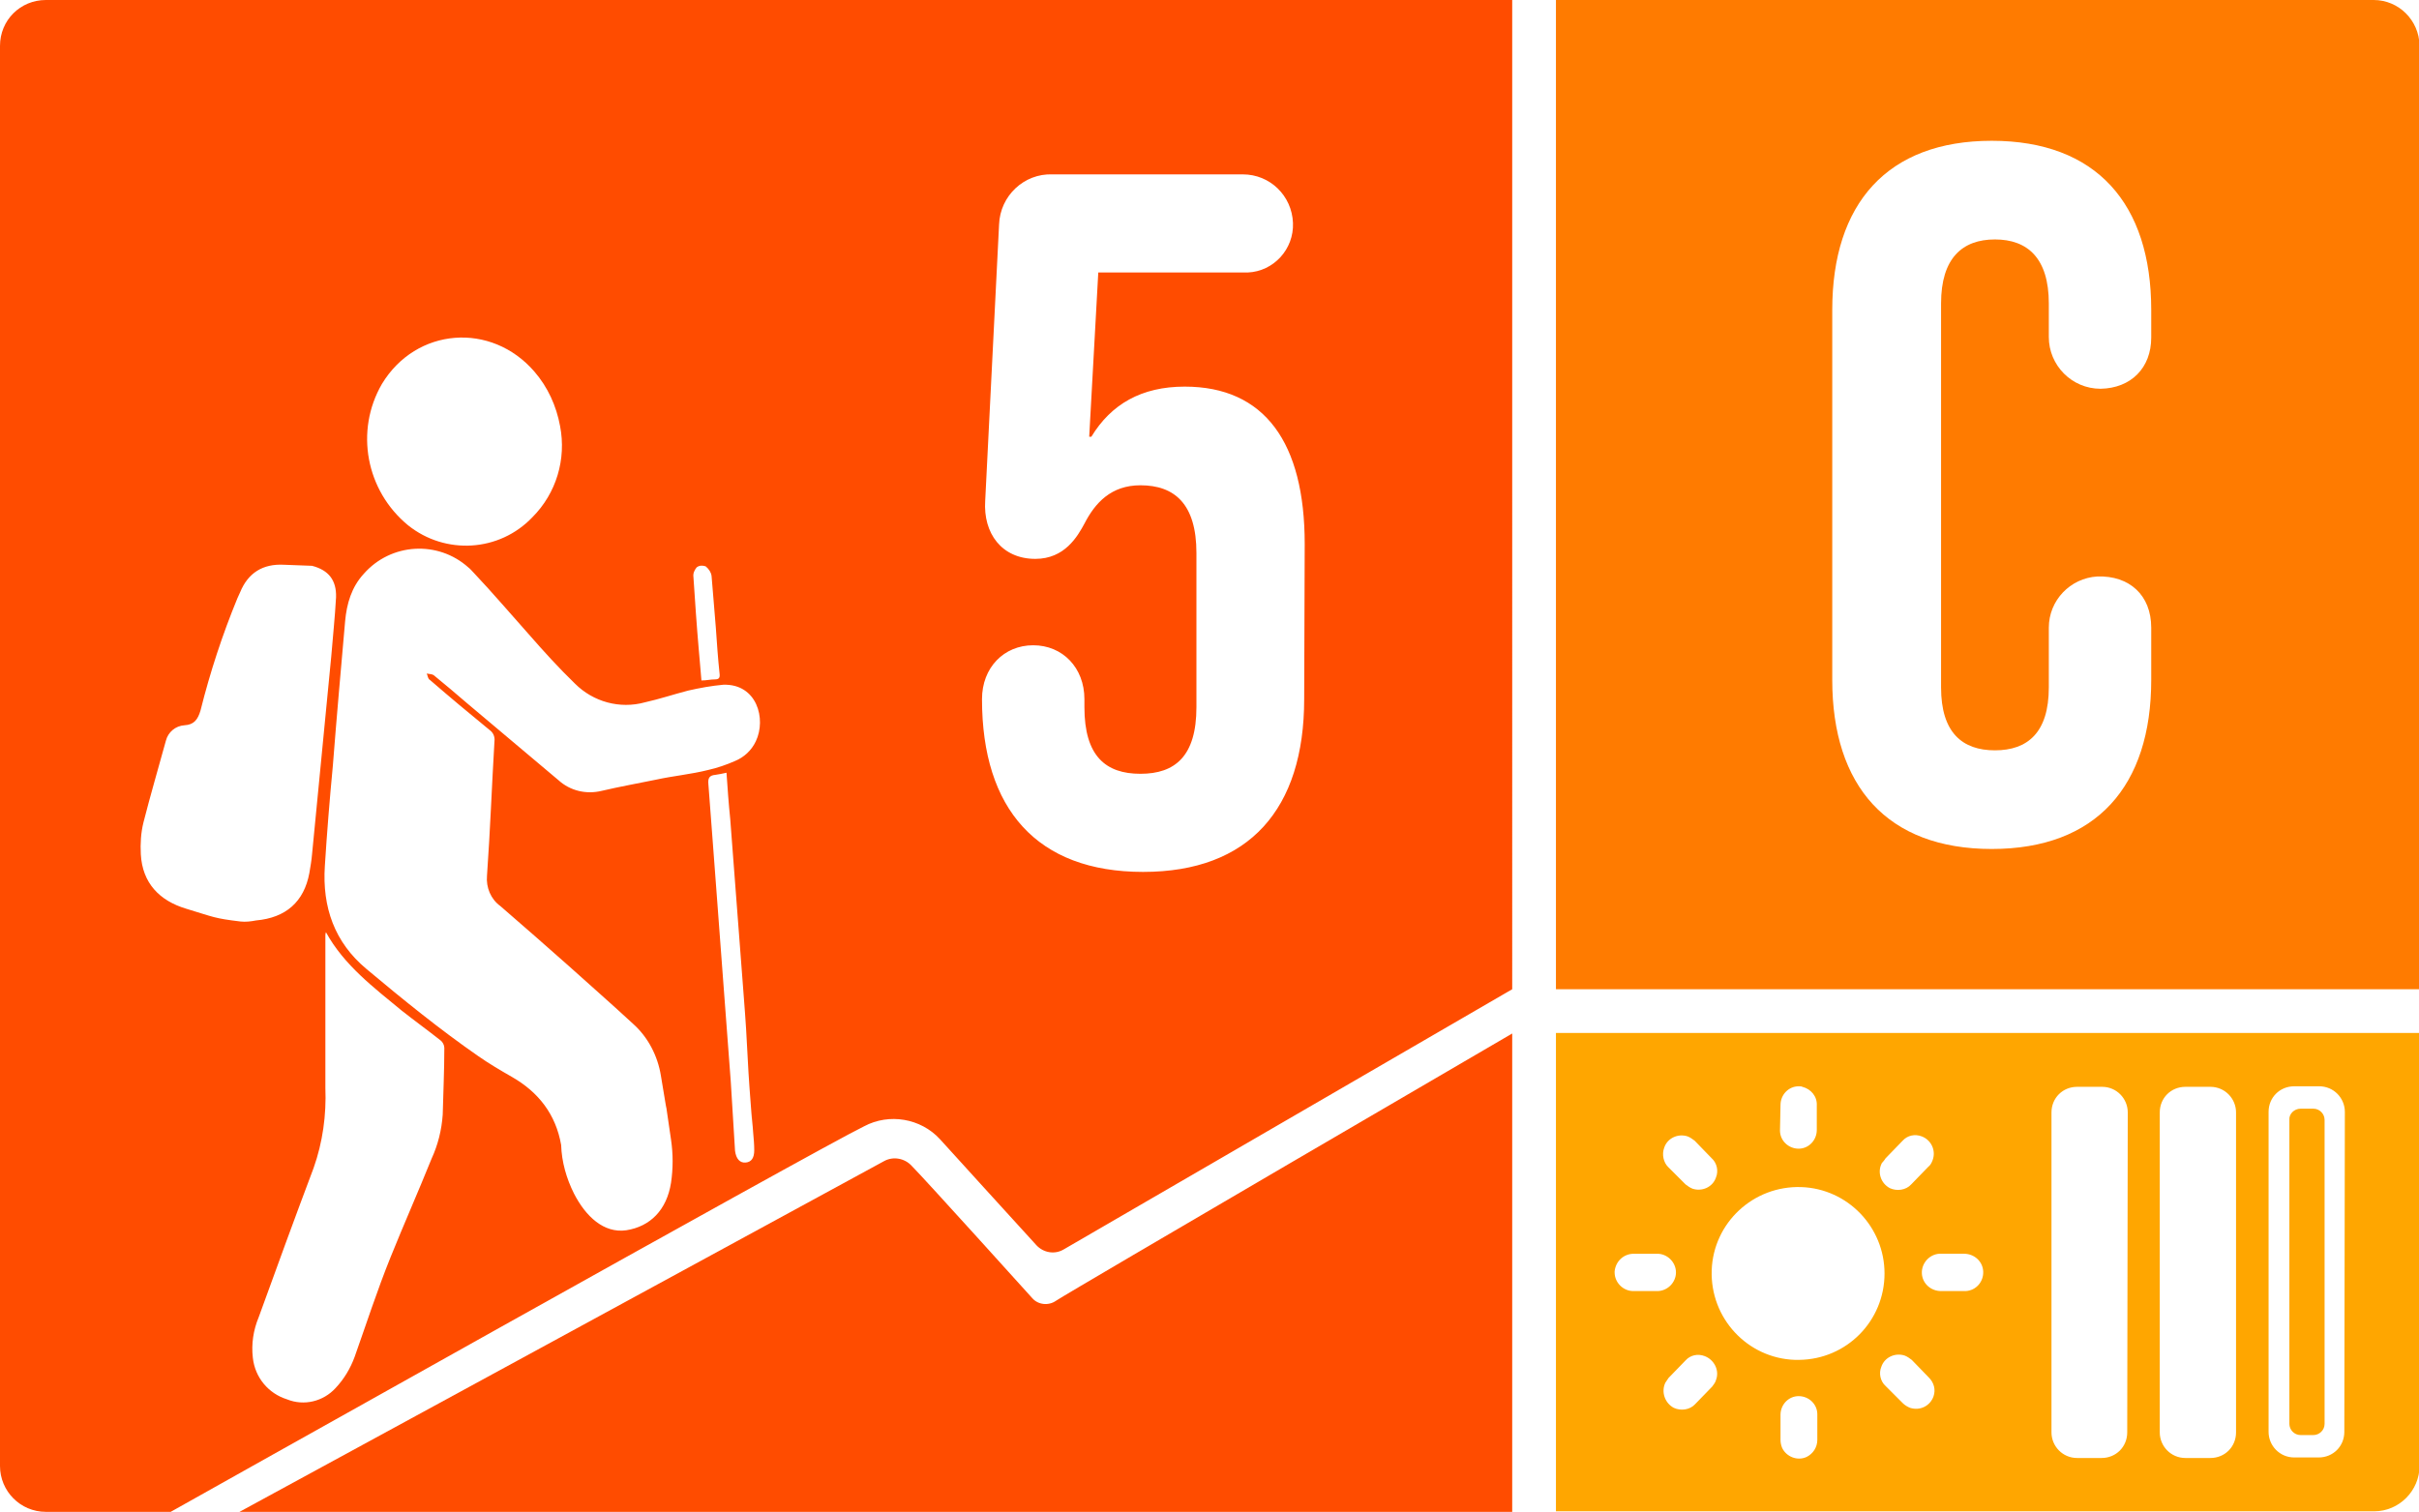 <?xml version="1.0" encoding="utf-8"?>
<!-- Generator: Adobe Illustrator 26.1.0, SVG Export Plug-In . SVG Version: 6.00 Build 0)  -->
<svg version="1.1" id="Layer_1" xmlns="http://www.w3.org/2000/svg" xmlns:xlink="http://www.w3.org/1999/xlink" x="0px" y="0px"
	 viewBox="0 0 453.5 283.5" style="enable-background:new 0 0 453.5 283.5;" xml:space="preserve">
<style type="text/css">
	.st0{fill:#FF4C00;}
	.st1{fill:#FFA600;}
	.st2{fill:#FF7B00;}
</style>
<g>
	<path class="st0" d="M193.5,243.4c0,0-20.2-22.4-22.6-24.8c-1.3-1.4-3.4-1.8-5.1-0.9L44.9,283.5h238.6v-89.7
		c0,0-82.8,48.3-85.5,50.1C196.6,244.9,194.6,244.7,193.5,243.4z"/>
	<path class="st0" d="M283.5,0H8.6C3.8,0,0,3.8,0,8.6c0,0,0,0,0,0v266.3c0,4.7,3.8,8.6,8.6,8.6H32c0,0,121.3-68.1,130-72.3
		c4.7-2.5,10.6-1.5,14.2,2.4c0,0,15.8,17.4,18.1,19.9c1.3,1.4,3.4,1.8,5.1,0.8l84.1-48.8L283.5,0z M130.6,106.4
		c0.5-0.4,1.1-0.4,1.7-0.2c0.6,0.5,1,1.1,1.1,1.8c0.3,3.2,0.5,6.4,0.8,9.7c0.2,2.9,0.4,5.8,0.7,8.6c0.1,0.8-0.1,1.1-0.9,1.1
		s-1.5,0.2-2.5,0.2c-0.2-2-0.3-3.9-0.5-5.8c-0.4-4.6-0.7-9.1-1-13.6C129.9,107.5,130.2,106.9,130.6,106.4z M71.6,72
		c6.4-10.6,20.5-11.7,28.6-2.3c2.5,2.9,4.1,6.4,4.8,10.2c1.2,6.2-0.7,12.6-5.2,17.1c-6.2,6.5-16.3,7.1-23.3,1.5
		C68.6,92,66.5,80.8,71.6,72z M45.1,172.8c-5-0.6-4.9-0.8-10.2-2.4c-5-1.5-8.2-4.8-8.5-10.2c-0.1-2,0-4,0.5-6
		c1.3-5.1,2.8-10.2,4.2-15.3c0.4-1.6,1.8-2.8,3.5-2.9c1.8-0.1,2.5-1.1,3-2.8c1.8-7.2,4.1-14.2,6.9-21c0.2-0.4,0.3-0.7,0.5-1.1
		c1.5-3.7,4.3-5.4,8.2-5.2l5.3,0.2c3.1,0.8,4.6,2.7,4.5,5.9c-0.2,3.7-0.6,7.4-0.9,11.1c-1.2,12.4-2.4,24.8-3.6,37.1
		c-0.1,1.2-0.3,2.3-0.5,3.5c-1,5.4-4.4,8.4-10,8.9C47,172.8,46,172.9,45.1,172.8z M139.8,218c-1.1,0.1-1.8-0.7-2-2.2l-0.8-13
		c-0.9-11.5-1.7-23-2.6-34.6c-0.5-7.1-1.1-14.2-1.6-21.2c-0.1-1.1,0.2-1.6,1.3-1.7c0.6-0.1,1.3-0.2,2.1-0.4c0.2,2.9,0.4,5.8,0.7,8.7
		c0.8,10.9,1.7,21.9,2.5,32.8c0.9,11.4,0.5,9.9,1.4,21.4c0.7,9.3-0.3-4.7,0.4,4.6c0.1,1.1,0.2,2.2,0.2,3.3
		C141.4,217.1,140.9,217.9,139.8,218z M141.7,139c-0.8,1.7-2.2,3-3.9,3.7c-1.6,0.7-3.3,1.3-5.1,1.7c-3.2,0.8-6.5,1.1-9.7,1.8
		c-3.4,0.7-6.8,1.3-10.2,2.1c-2.9,0.7-5.9,0-8.1-2c-5.7-4.8-11.4-9.6-17.1-14.4c-2.1-1.8-4.2-3.6-6.3-5.3c-0.3-0.2-0.8-0.2-1.3-0.3
		c0.2,0.4,0.2,1,0.6,1.2c3.7,3.2,7.4,6.3,11.2,9.4c0.7,0.5,1,1.3,0.9,2.1c-0.5,8.4-0.8,16.8-1.4,25.2c-0.2,2.2,0.7,4.4,2.5,5.7
		c4.3,3.7,8.6,7.5,12.9,11.3c4,3.6,8,7.1,12,10.8c2.8,2.5,4.6,6,5.2,9.7c2.1,12.9,0-0.9,1.9,12c0.4,2.7,0.4,5.4,0,8.1
		c-0.8,5.1-3.9,8.2-8.4,8.9c-4.2,0.6-7.6-2.6-9.8-6.9c-1.4-2.8-2.3-5.9-2.4-9.1c-1-5.7-4.2-9.9-9.3-12.8c-2.1-1.2-4.3-2.5-6.3-3.9
		c-7.2-5-14.1-10.6-20.9-16.3c-6-5-8.3-11.6-7.8-19.3c0.4-6.3,0.9-12.5,1.5-18.8c0.7-9,1.5-18,2.3-27.1c0.3-3.3,1.2-6.4,3.5-8.9
		c5.1-5.8,13.9-6.3,19.6-1.2c0.4,0.3,0.7,0.7,1.1,1.1c3.5,3.7,6.8,7.6,10.2,11.4c2.8,3.2,5.6,6.3,8.7,9.3c3.4,3.4,8.4,4.8,13.1,3.5
		c2.7-0.6,5.4-1.5,8.1-2.2c2.2-0.5,4.4-0.9,6.6-1.1C141.9,128.2,143.7,134.8,141.7,139z M244.5,131.1c0,20.6-10.3,32.4-30.2,32.4
		s-30.2-11.8-30.2-32.4c0-5.9,4.1-10.1,9.6-10.1s9.6,4.2,9.6,10.1v1.5c0,9.2,4,12.5,10.5,12.5s10.5-3.3,10.5-12.5v-28.9
		c0-9.2-4.1-12.7-10.5-12.7c-5.5,0-8.5,3.3-10.5,7.2c-1.3,2.4-3.7,6.6-9.2,6.6c-6.3,0-9.8-4.8-9.4-10.9l2.6-51.8
		c0.2-5.4,4.7-9.6,10-9.4c0,0,0.1,0,0.1,0h35.6c5.1,0,9.2,4,9.4,9.1c0.2,4.9-3.6,9.1-8.5,9.3c-0.2,0-0.5,0-0.7,0h-27.3l-1.7,30.8
		h0.4c3.7-6.1,9.4-9.4,17.5-9.4c15,0,22.5,10.5,22.5,29.5L244.5,131.1z M83,209c-0.2,2.9-0.9,5.7-2.1,8.3
		c-2.5,6.2-5.2,12.3-7.7,18.5s-4.5,12.4-6.7,18.6c-0.8,2.2-2,4.2-3.6,5.9c-2.3,2.5-5.9,3.4-9.1,2.1c-3.5-1.1-6-4.1-6.4-7.8
		c-0.3-2.6,0.1-5.2,1.1-7.6c3.4-9.4,6.8-18.7,10.3-28c1.7-4.8,2.4-9.9,2.2-15c0-9.5,0-19,0-28.5c0-0.2,0-0.4,0.1-0.7
		c3.4,6.2,9,10.4,14.2,14.7c2.4,1.9,4.9,3.7,7.3,5.6c0.4,0.3,0.7,0.9,0.7,1.4C83.3,200.7,83.1,204.9,83,209z"/>
	<path class="st1" d="M453.5,193.7H291.7v89.7h153.4c4.7,0,8.5-3.9,8.5-8.5L453.5,193.7z M353.5,217.2l3.2-3.3l0,0
		c0.9-1,2.3-1.3,3.6-0.8c1.8,0.7,2.7,2.7,2,4.5c-0.2,0.5-0.4,0.9-0.8,1.2l-3.2,3.3l0,0c-1,1.1-2.7,1.3-4,0.7c-1.7-0.9-2.4-3-1.5-4.7
		C353.1,217.8,353.3,217.5,353.5,217.2L353.5,217.2z M333.8,207.2c0-1.9,1.5-3.5,3.4-3.5c0.3,0,0.5,0,0.7,0.1
		c1.6,0.4,2.8,1.8,2.7,3.5v4.6c0,1.9-1.5,3.5-3.4,3.5c-1.9,0-3.5-1.5-3.5-3.4c0,0,0,0,0,0L333.8,207.2z M312,215.2
		c0.6-1.8,2.6-2.7,4.4-2.1c0.5,0.2,0.9,0.5,1.3,0.8l3.2,3.3l0,0c1,0.9,1.3,2.4,0.8,3.6c-0.6,1.8-2.6,2.7-4.4,2.1
		c-0.5-0.2-0.9-0.5-1.3-0.8l-3.3-3.3l0,0C311.9,218,311.5,216.5,312,215.2L312,215.2z M306.2,242.1c-1.9,0-3.5-1.6-3.5-3.5
		c0-0.1,0-0.1,0-0.2c0.2-1.9,1.7-3.3,3.6-3.3h4.4c1.9,0,3.5,1.6,3.5,3.5s-1.6,3.5-3.5,3.5L306.2,242.1z M321,260l-3.2,3.3l0,0
		c-1,1.1-2.7,1.3-4,0.7c-1.7-0.9-2.4-3-1.6-4.7c0.2-0.3,0.4-0.6,0.6-0.9l3.2-3.3l0,0c0.9-1,2.3-1.3,3.6-0.8c1.8,0.7,2.8,2.7,2.1,4.5
		C321.6,259.2,321.3,259.6,321,260z M340.7,270L340.7,270c0,1.4-0.8,2.6-2,3.2c-1.7,0.8-3.8,0-4.6-1.7c-0.2-0.5-0.3-1-0.3-1.5v-4.7
		c0-1.9,1.5-3.5,3.4-3.5c1.9,0,3.5,1.5,3.5,3.4c0,0,0,0,0,0L340.7,270z M336.5,255c-8.9-0.3-15.9-7.8-15.6-16.8
		c0.3-8.9,7.8-15.9,16.8-15.6c8.7,0.3,15.6,7.5,15.6,16.2l0,0c0,8.9-7.1,16.1-16,16.2C337,255,336.8,255,336.5,255z M362.5,261.8
		c-0.6,1.8-2.5,2.8-4.4,2.2c-0.5-0.2-1-0.5-1.4-0.9l-3.2-3.2l0,0c-1-0.9-1.3-2.4-0.8-3.6c0.6-1.8,2.6-2.7,4.4-2.1
		c0.5,0.2,0.9,0.5,1.3,0.8l3.2,3.3l0,0C362.6,259.3,362.9,260.6,362.5,261.8L362.5,261.8z M368.3,242.1h-4.4c-1.9,0-3.5-1.4-3.6-3.3
		c-0.1-1.9,1.4-3.6,3.3-3.7c0.1,0,0.1,0,0.2,0h4.4c1.9,0,3.5,1.4,3.6,3.3c0.1,1.9-1.3,3.6-3.3,3.7
		C368.4,242.1,368.4,242.1,368.3,242.1L368.3,242.1z M398.8,268.6c0,2.7-2.1,4.8-4.8,4.8h-4.6c-2.7,0-4.8-2.2-4.8-4.8v-60
		c0-2.7,2.1-4.8,4.8-4.8h4.7c2.7,0,4.8,2.2,4.8,4.8L398.8,268.6z M419.2,268.6c0,2.7-2.1,4.8-4.8,4.8h-4.7c-2.7,0-4.8-2.2-4.8-4.8
		v-60c0-2.7,2.1-4.8,4.8-4.8h4.7c2.7,0,4.8,2.2,4.8,4.8V268.6z M439.5,268.5c0,2.7-2.1,4.8-4.8,4.8h-4.6c-2.7,0-4.8-2.2-4.8-4.8v-60
		c0-2.7,2.1-4.8,4.8-4.8h4.7c2.7,0,4.8,2.2,4.8,4.8L439.5,268.5z"/>
	<path class="st1" d="M431.3,207.9h2.4c1.2,0,2.1,1,2.1,2.1v57c0,1.2-1,2.1-2.1,2.1h-2.4c-1.2,0-2.1-1-2.1-2.1v-57
		C429.1,208.9,430.1,207.9,431.3,207.9z"/>
	<path class="st2" d="M445,0H291.7v185.5h161.9V8.5C453.5,3.8,449.7,0,445,0C445,0,445,0,445,0z M403.3,63.3c0,5.7-3.8,9.5-9.5,9.6
		c-5.4,0-9.7-4.4-9.7-9.7c0,0,0,0,0,0v-6.3c0-8.5-4-12-10.1-12s-10.1,3.5-10.1,12v72c0,8.5,4,11.8,10.1,11.8s10.1-3.3,10.1-11.8
		v-11.2c0-5.1,4-9.3,9.1-9.6c6-0.2,10.1,3.5,10.1,9.6v9.8c0,19.9-10.3,31.7-29.9,31.7s-29.9-11.8-29.9-31.7V58.1
		c0-19.9,10.3-31.7,29.9-31.7s29.9,11.8,29.9,31.7L403.3,63.3z"/>
</g>
</svg>
